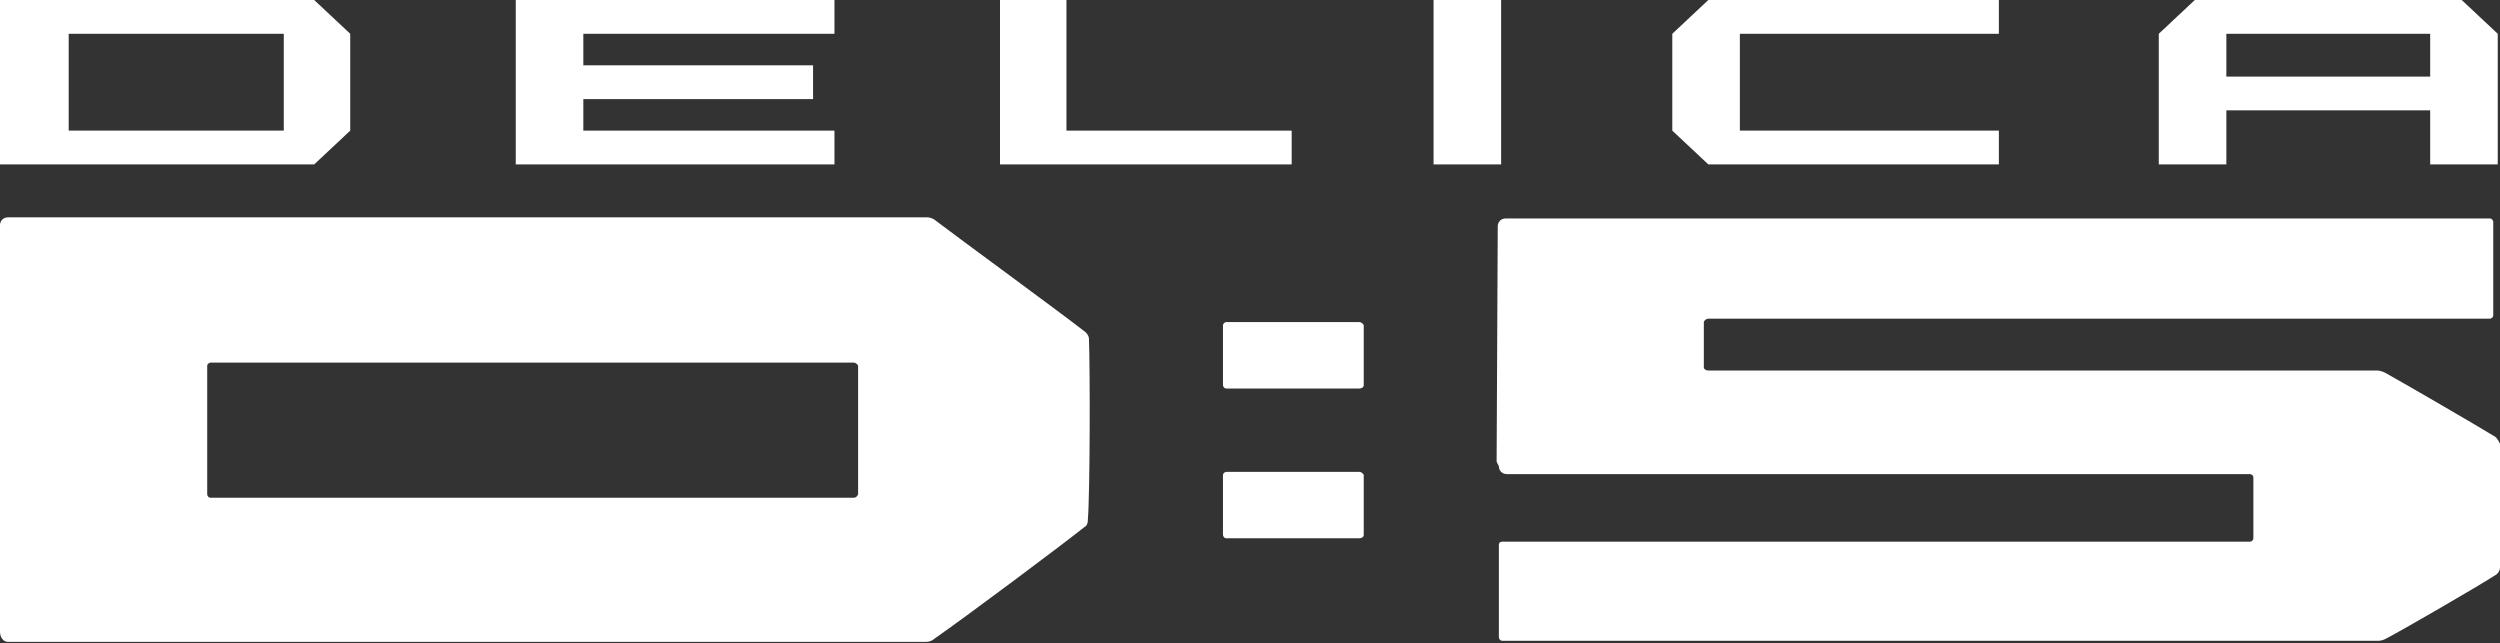 <?xml version="1.0" encoding="UTF-8"?><svg id="_レイヤー_1" xmlns="http://www.w3.org/2000/svg" viewBox="0 0 222 57.1"><rect x="0" y="0" width="222" height="57.1" fill="#333333" stroke="none"/><defs><style>.cls-1{fill:#fff;stroke-width:0px;}</style></defs><path class="cls-1" d="M75.8,44.2H18.7c-.2,0-.3-.2-.3-.3v-11.4c0-.2.2-.3.3-.3h57.1c.2,0,.4.2.4.3v11.4c-.1.2-.2.3-.4.3ZM96.7,30.1c0-.2-.1-.4-.3-.6-2.3-1.8-11.2-8.3-13.3-9.9-.1-.1-.4-.3-.8-.3H.7c-.4,0-.7.3-.7.7v36.1c0,.5.3.9.7.9h81.5c.3,0,.6-.1.8-.3,2.6-1.8,11.3-8.3,13.3-9.9.2-.1.3-.3.3-.6.2-2.6.2-13.4.1-16.1Z"/><path class="cls-1" d="M121.1,34.2c0,.2-.2.3-.4.3h-11.8c-.2,0-.3-.2-.3-.3v-5.3c0-.2.2-.3.3-.3h11.8c.2,0,.4.2.4.3v5.3Z"/><path class="cls-1" d="M121.1,47.5c0,.2-.2.3-.4.3h-11.8c-.2,0-.3-.2-.3-.3v-5.3c0-.2.2-.3.3-.3h11.8c.2,0,.4.2.4.3v5.3Z"/><path class="cls-1" d="M25.1,11.6H6.1V3h19.1v8.6h-.1ZM27.9,0H0v14.6h27.9l3.2-3V3L27.9,0Z"/><polygon class="cls-1" points="154.5 3 177.5 3 177.5 0 151.7 0 148.5 3 148.5 11.6 148.5 11.6 148.5 11.6 148.5 11.6 151.7 14.6 177.5 14.6 177.5 11.6 154.5 11.6 154.5 11.6 154.5 3"/><rect class="cls-1" x="127.3" y="0" width="6" height="14.6"/><path class="cls-1" d="M197.7,6.8v-3.8h18.1v3.8h-18.1ZM218.6,0h-23.7l-3.2,3v11.6h6v-4.8h18.1v4.8h6V3L218.6,0Z"/><polygon class="cls-1" points="74.1 3 74.1 0 45.8 0 45.8 14.6 74.1 14.6 74.1 11.6 51.7 11.6 51.8 11.6 51.8 8.8 72.2 8.8 72.2 5.8 51.8 5.8 51.8 3 74.1 3"/><polygon class="cls-1" points="114.7 11.6 94.7 11.6 94.7 0 88.8 0 88.8 14.6 114.7 14.6 114.7 11.6"/><path class="cls-1" d="M132.9,41l.1-20.9c0-.4.3-.7.7-.7h87.4c.2,0,.3.2.3.3v8.3c0,.2-.2.3-.3.3h-69.4c-.2,0-.4.2-.4.3v4c0,.2.2.3.4.3h59.4c.2,0,.5.1.7.2,1.8,1,8,4.6,9.8,5.7.2.2.3.4.4.6.1,2.3.1,8.7,0,11,0,.3-.2.5-.3.6-1.7,1.1-8.1,4.8-9.8,5.7-.2.1-.4.2-.7.2h-77.8c-.2,0-.3-.2-.3-.3v-8.2c0-.2.1-.3.3-.3h66.4c.2,0,.3-.2.3-.3v-5.4c0-.2-.2-.3-.3-.3h-66c-.4,0-.7-.3-.7-.7"/></svg>